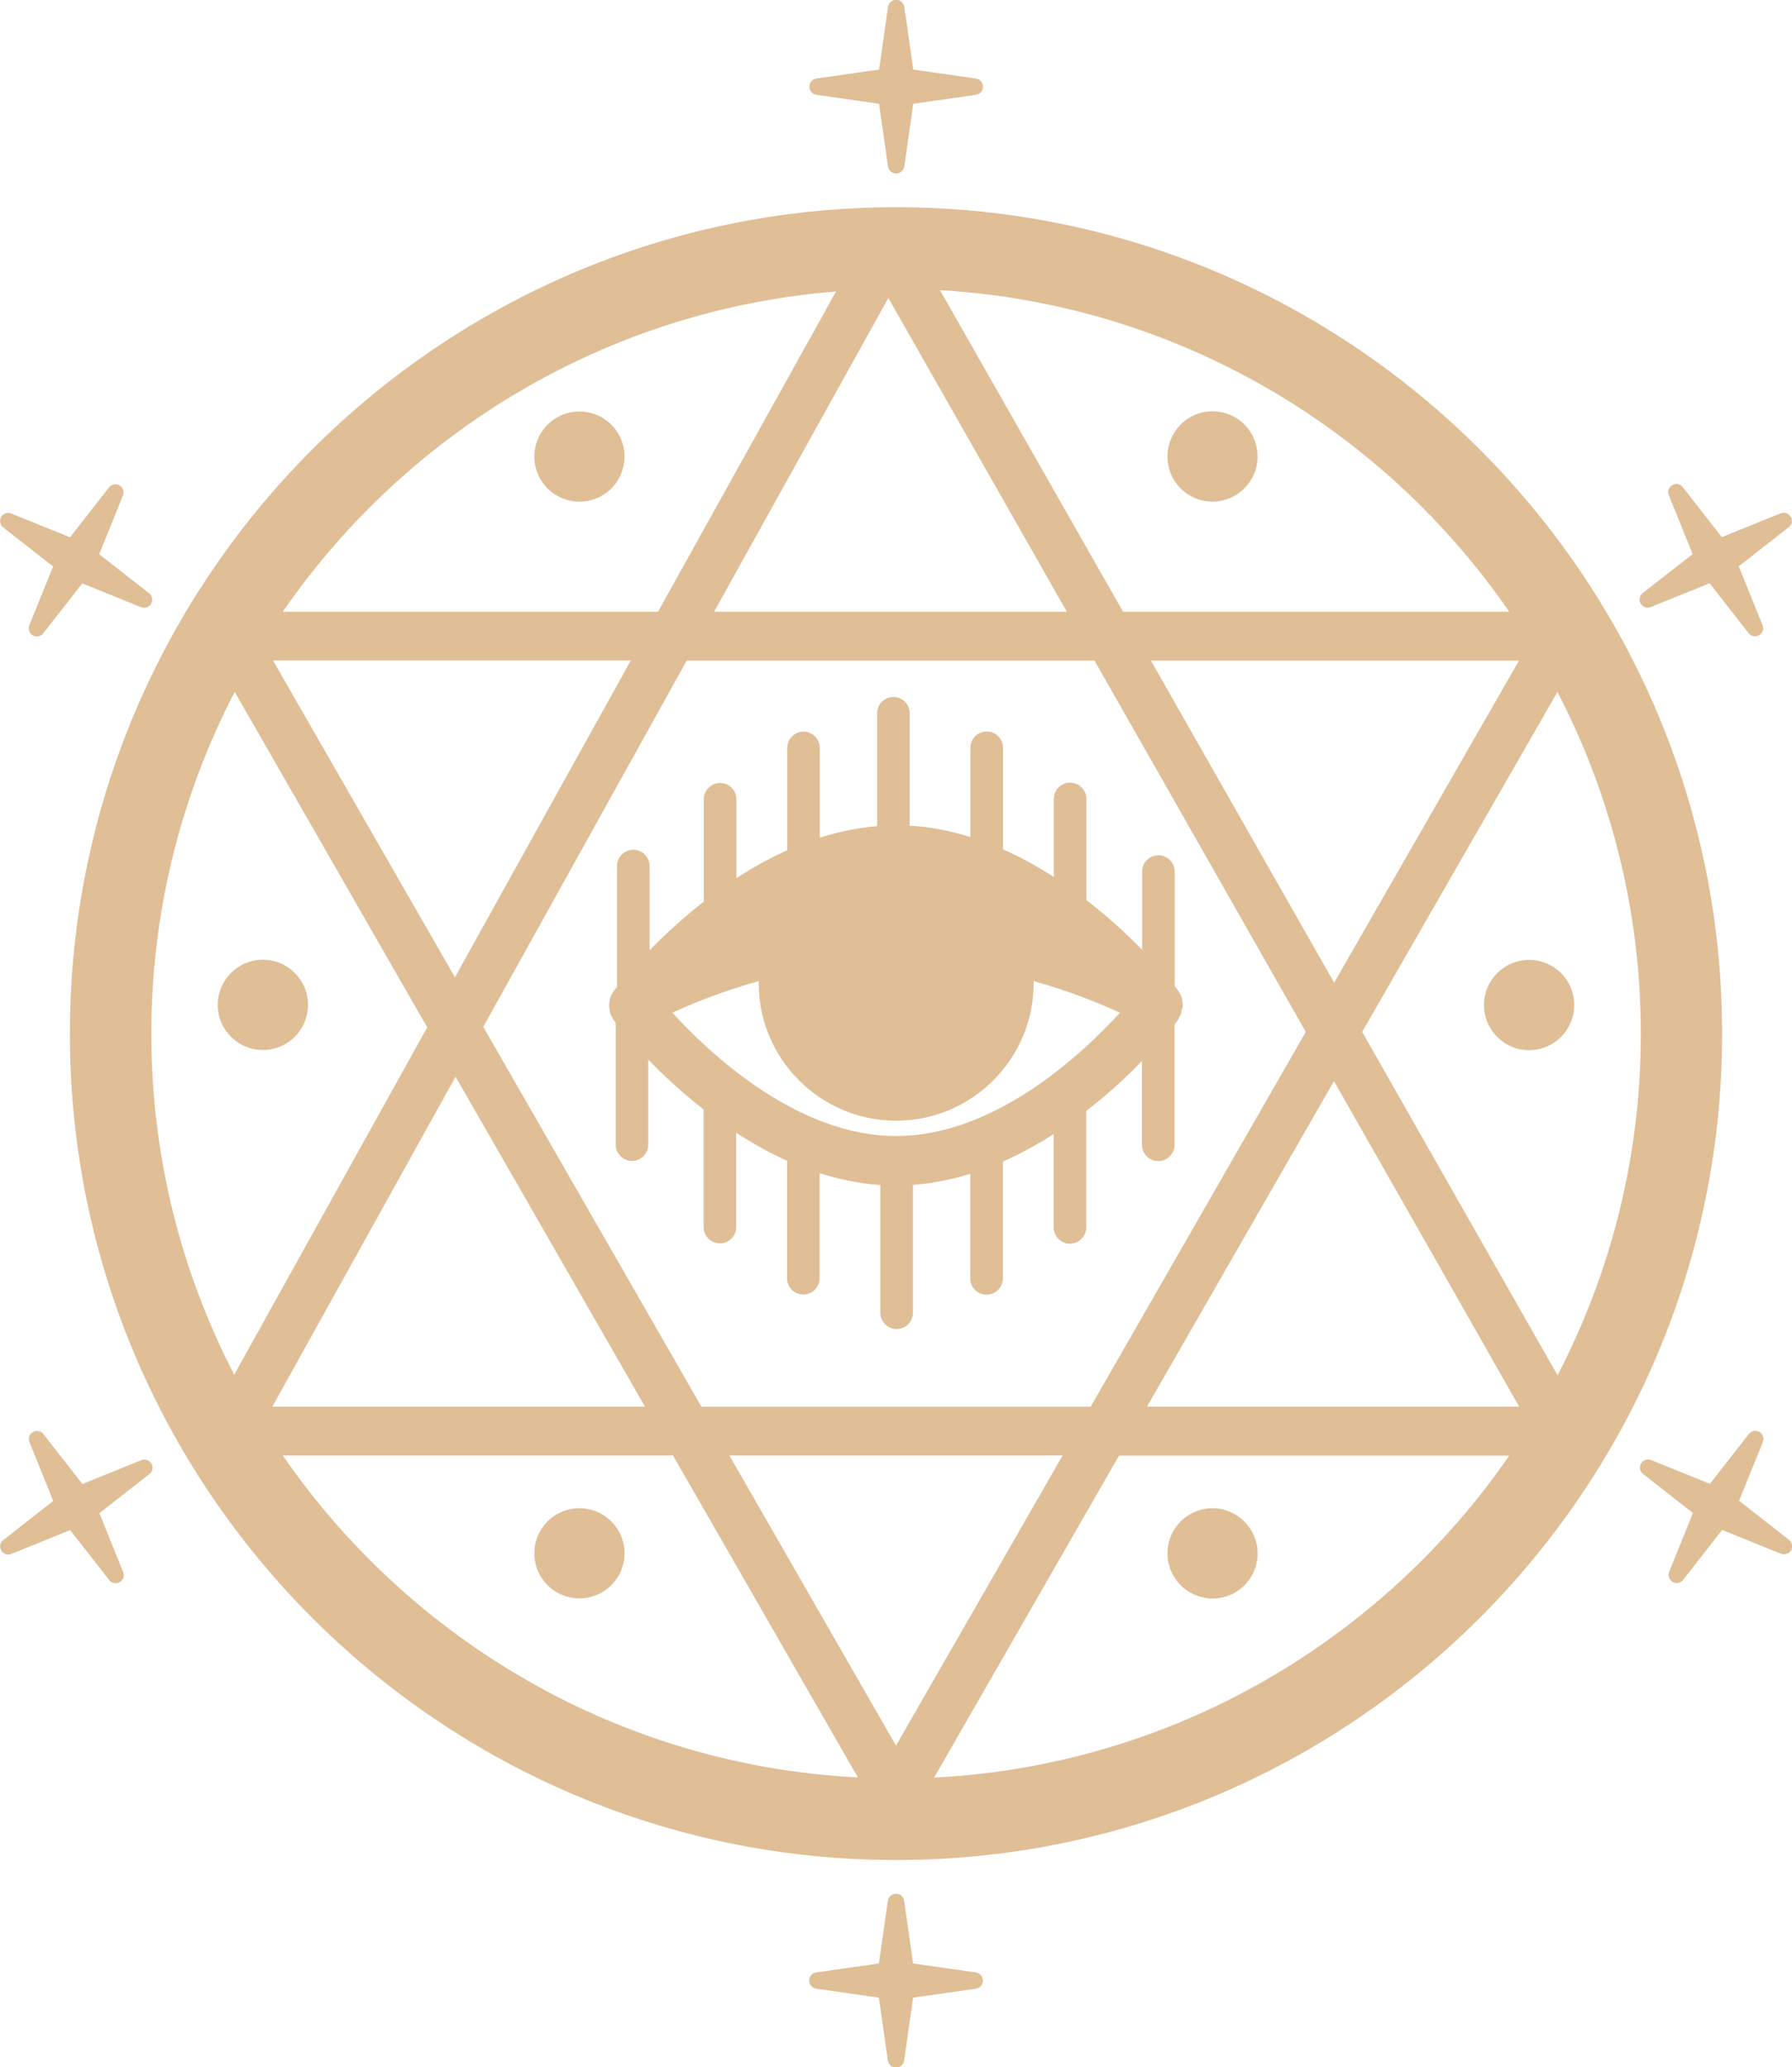 <?xml version="1.0" encoding="UTF-8"?>
<svg id="Layer_2"
    xmlns="http://www.w3.org/2000/svg" viewBox="0 0 110.02 126.89">
    <defs>
        <style>.cls-1{fill:#e0be96;}</style>
    </defs>
    <g id="OBJECTS">
        <path class="cls-1" d="M72.59,61.9c0-.06.03-.12.03-.18,0-.11-.02-.22-.04-.32-.01-.05,0-.11-.03-.16-.05-.16-.13-.31-.23-.45-.02-.03-.09-.12-.2-.25v-7.04c0-.55-.45-1-1-1s-1,.45-1,1v4.8c-.9-.93-2.06-2-3.42-3.05v-6.21c0-.55-.45-1-1-1s-1,.45-1,1v4.79c-.97-.63-2.02-1.21-3.12-1.69v-6.24c0-.55-.45-1-1-1s-1,.45-1,1v5.48c-1.19-.37-2.44-.63-3.73-.7v-6.9c0-.55-.45-1-1-1s-1,.45-1,1v6.93c-1.21.1-2.39.35-3.52.71v-5.51c0-.55-.45-1-1-1s-1,.45-1,1v6.28c-1.11.5-2.15,1.08-3.12,1.72v-4.85c0-.55-.45-1-1-1s-1,.45-1,1v6.28c-1.32,1.03-2.45,2.09-3.33,2.99v-5.17c0-.55-.45-1-1-1s-1,.45-1,1v7.42c-.1.12-.16.21-.19.24-.1.14-.18.29-.23.45-.02.05-.02.11-.03.16-.02.11-.04.21-.04.32,0,.06.02.12.03.18.01.1.03.2.06.3.02.06.06.12.09.18.04.07.06.15.11.21.02.02.06.08.12.16v7.48c0,.55.45,1,1,1s1-.45,1-1v-5.22c.89.92,2.04,2,3.4,3.06v7.22c0,.55.45,1,1,1s1-.45,1-1v-5.79c.97.63,2.02,1.22,3.12,1.72v7.21c0,.55.45,1,1,1s1-.45,1-1v-6.45c1.19.38,2.44.64,3.73.73v7.84c0,.55.45,1,1,1s1-.45,1-1v-7.85c1.21-.09,2.39-.33,3.52-.68v6.42c0,.55.45,1,1,1s1-.45,1-1v-7.17c1.11-.49,2.15-1.07,3.12-1.69v5.73c0,.55.45,1,1,1s1-.45,1-1v-7.15c1.36-1.05,2.52-2.13,3.42-3.06v5.14c0,.55.45,1,1,1s1-.45,1-1v-7.39c.1-.13.17-.22.19-.25.05-.07.07-.14.11-.21.03-.06.07-.12.09-.18.04-.1.05-.2.06-.3ZM55.01,69.73c-6.06,0-11.43-5.05-13.73-7.57,1.22-.56,3.05-1.31,5.3-1.94,0,.05,0,.09,0,.13,0,4.65,3.79,8.44,8.44,8.44s8.44-3.79,8.44-8.44c0-.05,0-.09,0-.13,2.25.63,4.08,1.38,5.3,1.94-2.3,2.52-7.67,7.57-13.73,7.57Z"/>
        <path class="cls-1" d="M55.01,12.72C27.04,12.72,4.29,35.48,4.29,63.45s22.75,50.72,50.72,50.72,50.72-22.75,50.72-50.72S82.98,12.72,55.01,12.72ZM95.62,84.41l-11.99-21.07,11.99-20.87c3.26,6.29,5.12,13.42,5.12,20.98s-1.85,14.68-5.11,20.96ZM44.78,89.34h20.46l-10.23,17.81-10.23-17.81ZM43.06,86.34l-13.39-23.31,12.49-22.48h25.04l12.97,22.79-13.21,23.01h-23.9ZM39.6,86.34h-22.88l11.25-20.25,11.63,20.25ZM27.93,59.99l-11.17-19.45h21.97l-10.8,19.45ZM65.5,37.55h-21.66l10.7-19.26,10.96,19.26ZM70.66,40.55h22.6l-11.35,19.77-11.25-19.77ZM81.9,66.36l11.37,19.98h-22.85l11.48-19.98ZM92.66,37.55h-23.71l-11.24-19.74c14.49.85,27.18,8.47,34.95,19.74ZM51.33,17.89l-10.93,19.66h-23.04c7.6-11.01,19.89-18.53,33.97-19.66ZM14.41,42.47l11.82,20.59-11.85,21.32c-3.25-6.28-5.09-13.39-5.09-20.93s1.85-14.69,5.12-20.98ZM17.36,89.34h23.96l11.35,19.76c-14.64-.74-27.47-8.4-35.31-19.76ZM57.35,109.11l11.35-19.76h23.96c-7.84,11.36-20.68,19.02-35.31,19.76Z"/>
        <path class="cls-1" d="M59.91,121.07l-3.85-.55-.55-3.85c-.04-.25-.25-.43-.5-.43s-.46.18-.5.43l-.55,3.85-3.85.55c-.25.04-.43.25-.43.5s.18.46.43.5l3.85.55.55,3.86c.04.25.25.43.5.43s.46-.18.5-.43l.55-3.86,3.85-.55c.25-.04.43-.25.43-.5s-.18-.46-.43-.5Z"/>
        <path class="cls-1" d="M8.67,89.63l-3.61,1.46-2.4-3.07c-.15-.2-.43-.25-.64-.12-.22.12-.31.39-.21.62l1.46,3.61-3.07,2.4c-.2.15-.25.43-.12.64.12.22.39.31.62.21l3.61-1.46,2.4,3.07c.1.12.24.19.39.19.08,0,.17-.02.25-.07.22-.12.31-.39.21-.62l-1.46-3.61,3.07-2.4c.2-.15.25-.43.12-.64-.12-.22-.39-.31-.62-.21Z"/>
        <path class="cls-1" d="M3.26,34.77l-1.46,3.61c-.09.23,0,.5.21.62.08.04.16.07.25.07.15,0,.3-.07.39-.19l2.4-3.07,3.61,1.46c.23.09.5,0,.62-.21.12-.22.07-.49-.12-.64l-3.07-2.4,1.46-3.61c.09-.23,0-.5-.21-.62-.22-.12-.49-.07-.64.12l-2.4,3.07-3.61-1.46c-.23-.09-.5,0-.62.21-.12.22-.07.49.12.64l3.07,2.4Z"/>
        <path class="cls-1" d="M50.12,5.82l3.85.55.55,3.85c.04.25.25.43.5.43s.46-.18.5-.43l.55-3.85,3.85-.55c.25-.04.43-.25.43-.5s-.18-.46-.43-.5l-3.85-.55-.55-3.85c-.04-.25-.25-.43-.5-.43s-.46.18-.5.43l-.55,3.85-3.85.55c-.25.04-.43.25-.43.5s.18.46.43.5Z"/>
        <path class="cls-1" d="M101.35,37.26l3.61-1.46,2.4,3.07c.1.12.24.19.39.19.08,0,.17-.02.25-.07.22-.12.31-.39.21-.62l-1.46-3.61,3.07-2.4c.2-.15.25-.43.12-.64s-.39-.31-.62-.21l-3.61,1.46-2.4-3.07c-.15-.2-.43-.25-.64-.12-.22.12-.31.39-.21.62l1.46,3.61-3.07,2.4c-.2.15-.25.43-.12.64.12.22.39.31.62.21Z"/>
        <path class="cls-1" d="M106.77,92.12l1.46-3.61c.09-.23,0-.5-.21-.62-.22-.12-.49-.07-.64.12l-2.4,3.07-3.61-1.46c-.23-.09-.5,0-.62.21-.12.22-.07.49.12.64l3.07,2.4-1.46,3.61c-.09.23,0,.5.21.62.08.04.16.07.25.07.15,0,.3-.07.39-.19l2.4-3.07,3.61,1.46c.23.09.5,0,.62-.21s.07-.49-.12-.64l-3.07-2.4Z"/>
        <path class="cls-1" d="M38.25,94.63c-.19-.71-.65-1.31-1.29-1.68-.64-.37-1.39-.47-2.1-.28-.71.19-1.31.65-1.68,1.29-.37.64-.47,1.39-.28,2.1.19.71.65,1.31,1.29,1.68.44.25.91.37,1.38.37.96,0,1.89-.5,2.4-1.38.37-.64.47-1.39.28-2.1Z"/>
        <path class="cls-1" d="M16.14,64.45c1.53,0,2.77-1.24,2.77-2.77s-1.24-2.77-2.77-2.77-2.77,1.24-2.77,2.77,1.24,2.77,2.77,2.77Z"/>
        <path class="cls-1" d="M35.58,30.79c.47,0,.94-.12,1.38-.37,1.32-.76,1.78-2.46,1.01-3.78-.37-.64-.97-1.1-1.68-1.29-.71-.19-1.46-.09-2.1.28-.64.37-1.1.97-1.29,1.68-.19.71-.09,1.46.28,2.1.51.89,1.44,1.38,2.4,1.38Z"/>
        <path class="cls-1" d="M71.77,28.74c.19.71.65,1.31,1.29,1.68.43.25.9.37,1.38.37.24,0,.48-.03.72-.1.71-.19,1.31-.65,1.68-1.29.76-1.32.31-3.02-1.01-3.78-.64-.37-1.39-.47-2.1-.28-.71.19-1.31.65-1.68,1.29s-.47,1.39-.28,2.1Z"/>
        <path class="cls-1" d="M93.88,58.92c-1.53,0-2.77,1.24-2.77,2.77s1.24,2.77,2.77,2.77,2.77-1.24,2.77-2.77-1.24-2.77-2.77-2.77Z"/>
        <path class="cls-1" d="M75.16,92.67c-.71-.19-1.46-.09-2.1.28-.64.37-1.1.97-1.29,1.68-.19.71-.09,1.46.28,2.1.37.64.97,1.1,1.68,1.29.24.06.48.1.72.1.48,0,.95-.13,1.38-.37,1.32-.76,1.78-2.46,1.01-3.78-.37-.64-.97-1.1-1.68-1.29Z"/>
    </g>
</svg>
